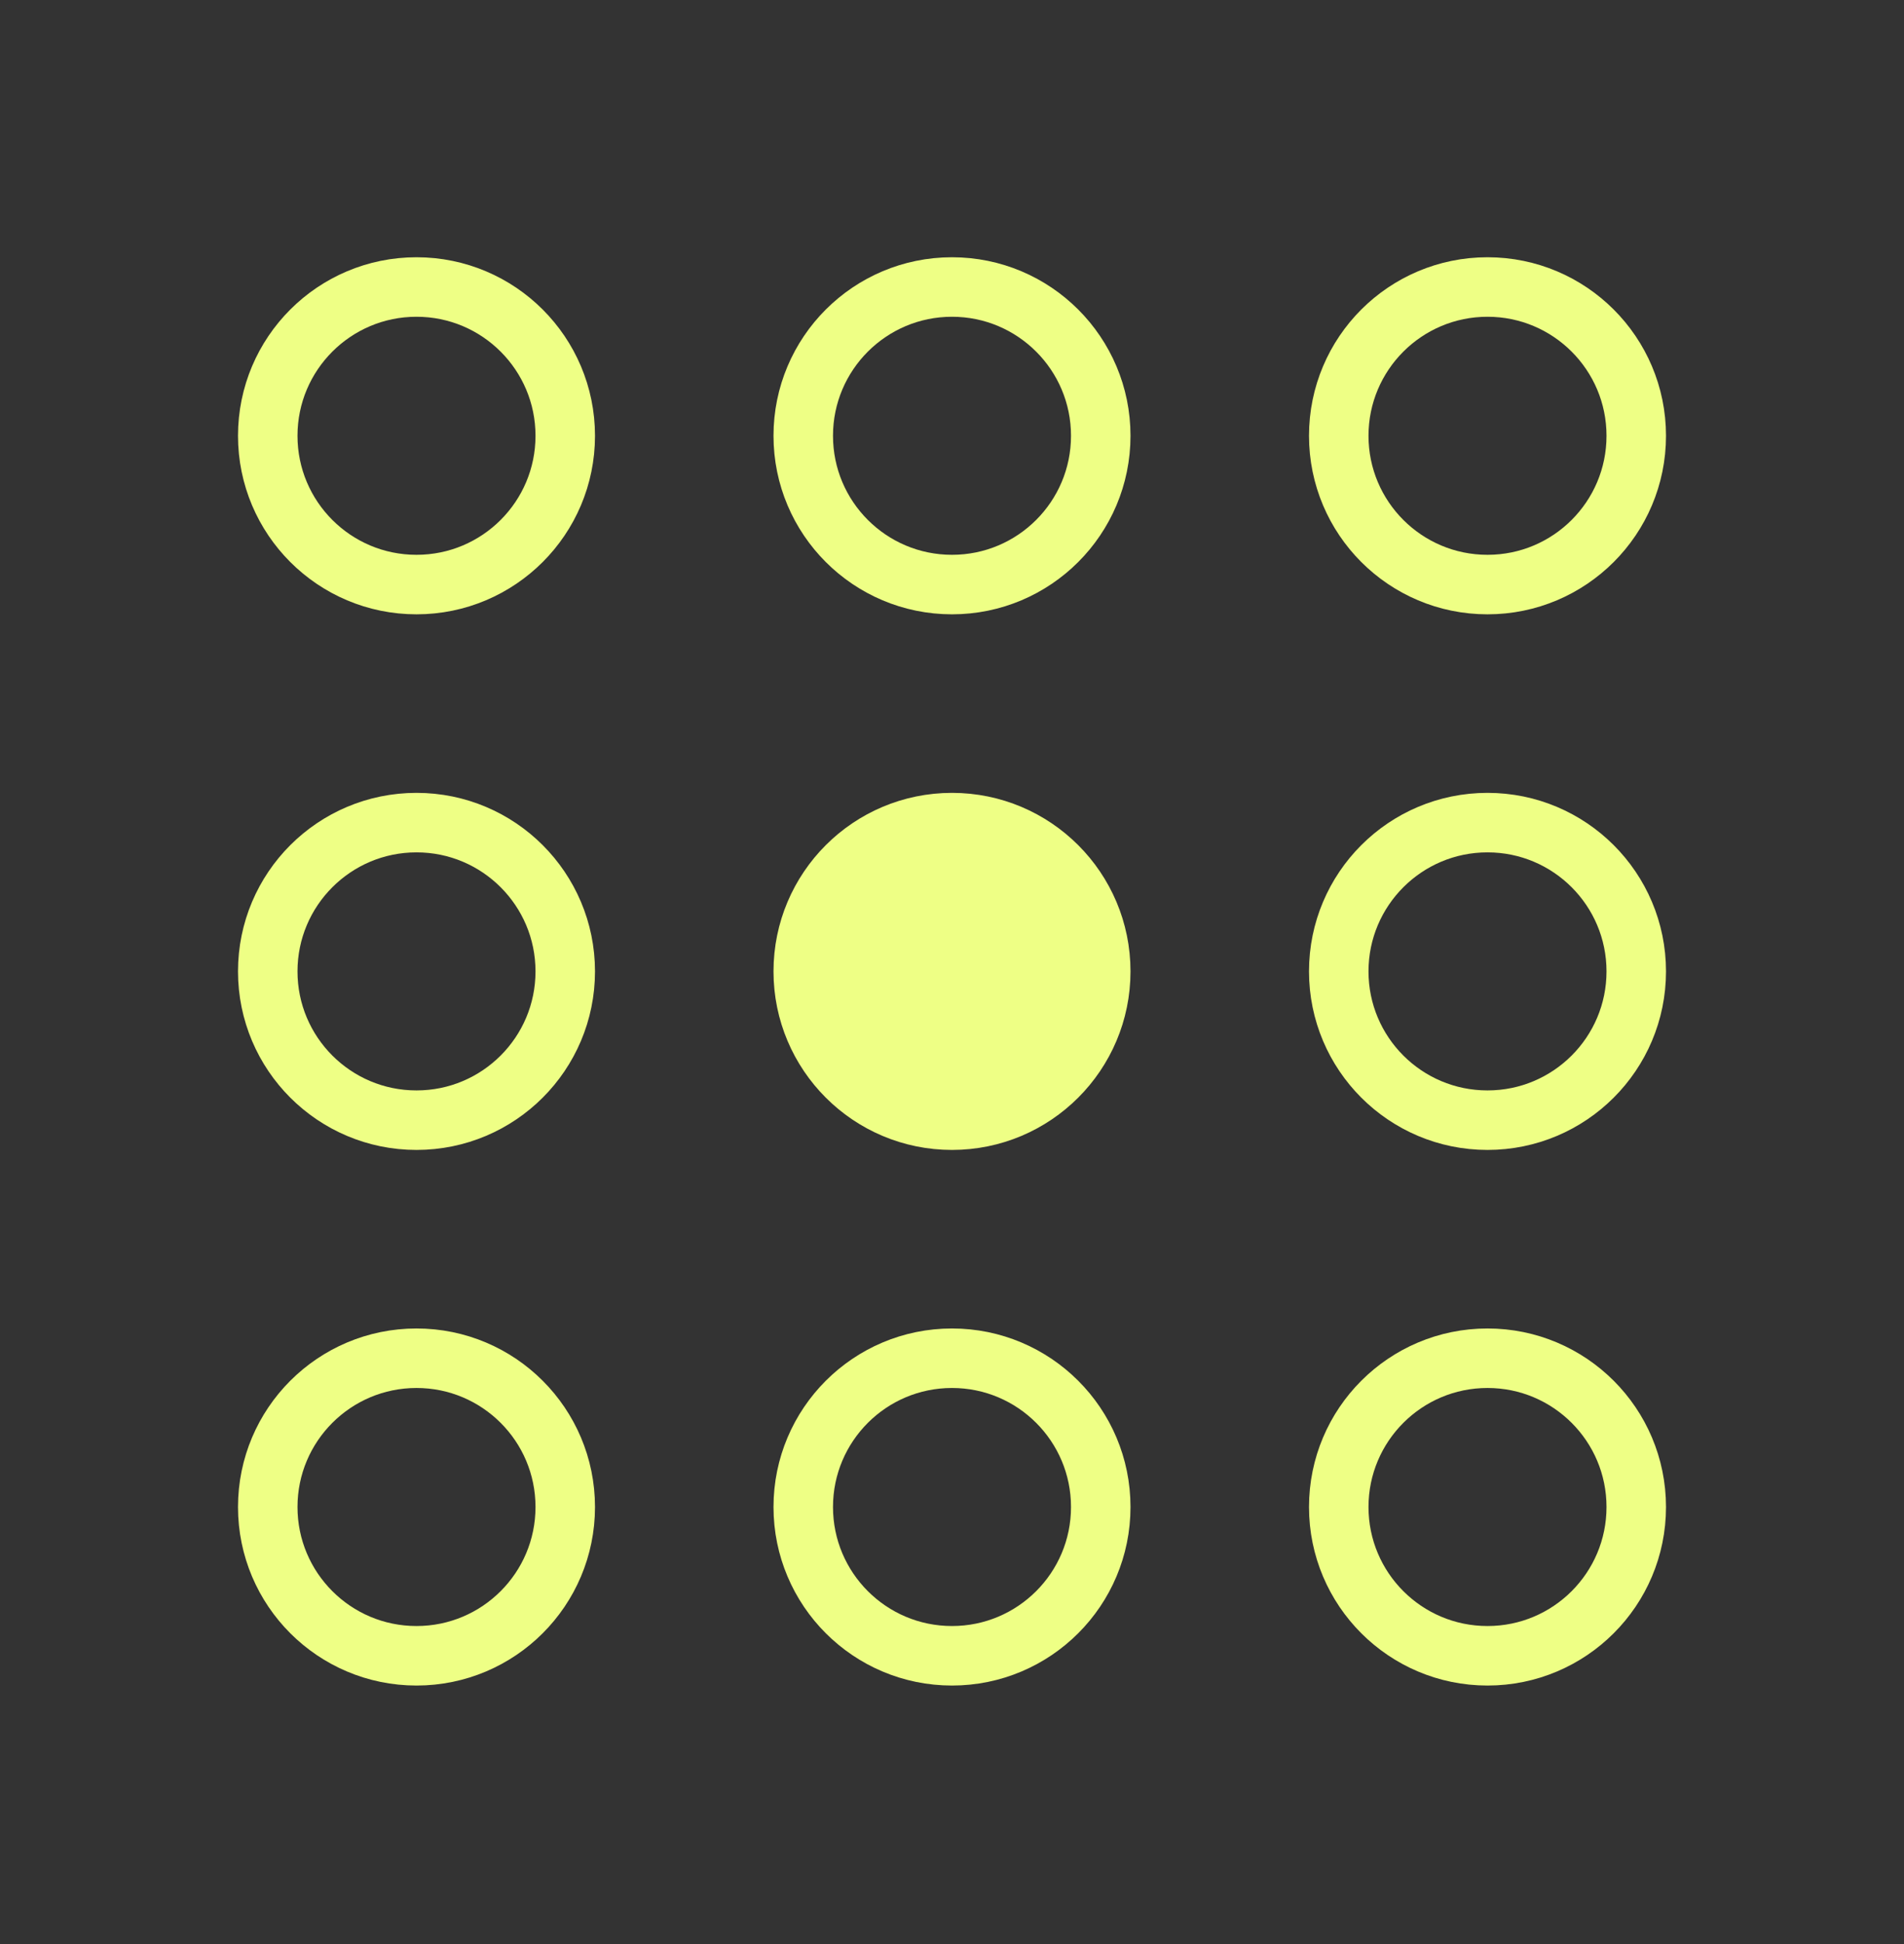 <svg width="48" height="49" viewBox="0 0 48 49" fill="none" xmlns="http://www.w3.org/2000/svg">
<rect x="0" y="0" width="48" height="49" fill="#333333" stroke="none"/>
<circle cx="10.5" cy="10.984" r="3.75" stroke="#EEFF85" stroke-width="1.5"/>
<circle cx="10.5" cy="24.484" r="3.75" stroke="#EEFF85" stroke-width="1.5"/>
<circle cx="10.5" cy="37.984" r="3.75" stroke="#EEFF85" stroke-width="1.5"/>
<circle cx="24" cy="10.984" r="3.75" stroke="#EEFF85" stroke-width="1.5"/>
<circle cx="24" cy="24.484" r="3.75" fill="#EEFF85" stroke="#EEFF85" stroke-width="1.5"/>
<circle cx="24" cy="37.984" r="3.75" stroke="#EEFF85" stroke-width="1.5"/>
<circle cx="37.5" cy="10.984" r="3.75" stroke="#EEFF85" stroke-width="1.5"/>
<circle cx="37.5" cy="24.484" r="3.75" stroke="#EEFF85" stroke-width="1.5"/>
<circle cx="37.5" cy="37.984" r="3.75" stroke="#EEFF85" stroke-width="1.5"/>
</svg>
